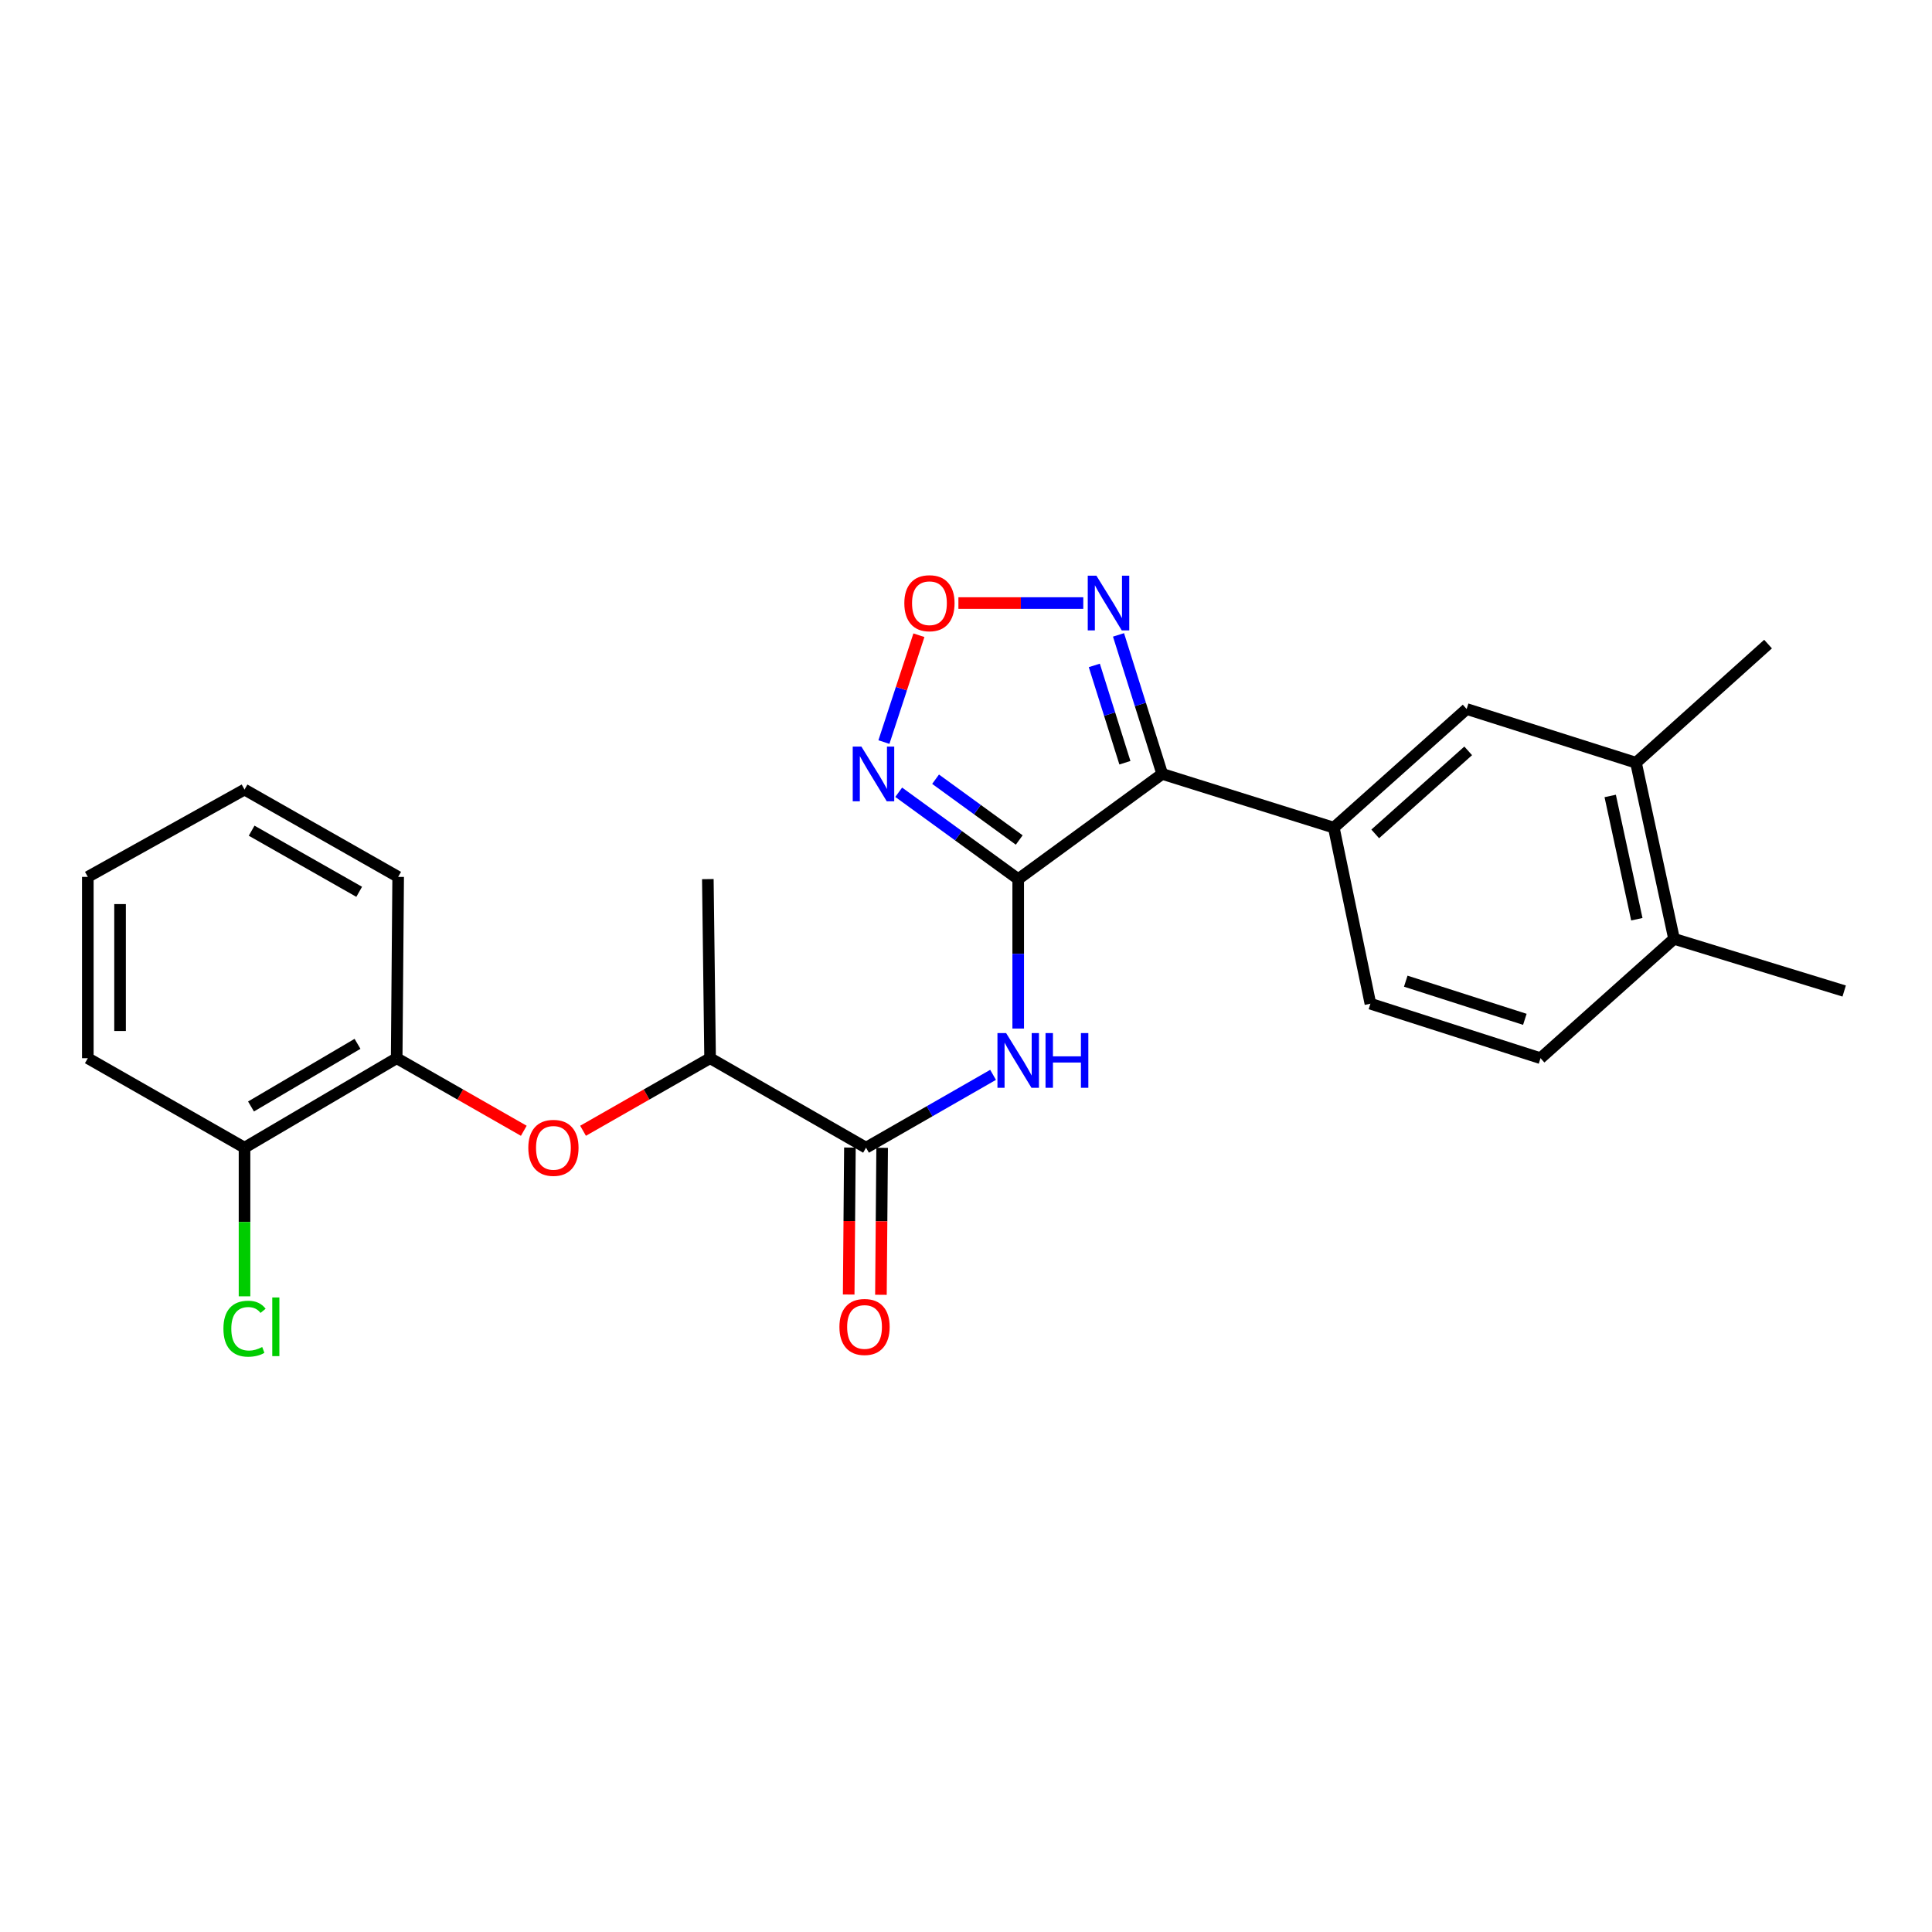 <?xml version='1.0' encoding='iso-8859-1'?>
<svg version='1.1' baseProfile='full'
              xmlns='http://www.w3.org/2000/svg'
                      xmlns:rdkit='http://www.rdkit.org/xml'
                      xmlns:xlink='http://www.w3.org/1999/xlink'
                  xml:space='preserve'
width='1000px' height='1000px' viewBox='0 0 1000 1000'>
<!-- END OF HEADER -->
<rect style='opacity:1.0;fill:#FFFFFF;stroke:none' width='1000' height='1000' x='0' y='0'> </rect>
<path class='bond-0' d='M 527.022,455.024 L 601.56,400.583' style='fill:none;fill-rule:evenodd;stroke:#000000;stroke-width:6px;stroke-linecap:butt;stroke-linejoin:miter;stroke-opacity:1' />
<path class='bond-1' d='M 527.022,455.024 L 496.094,432.548' style='fill:none;fill-rule:evenodd;stroke:#000000;stroke-width:6px;stroke-linecap:butt;stroke-linejoin:miter;stroke-opacity:1' />
<path class='bond-1' d='M 496.094,432.548 L 465.167,410.071' style='fill:none;fill-rule:evenodd;stroke:#0000FF;stroke-width:6px;stroke-linecap:butt;stroke-linejoin:miter;stroke-opacity:1' />
<path class='bond-1' d='M 527.553,434.784 L 505.904,419.05' style='fill:none;fill-rule:evenodd;stroke:#000000;stroke-width:6px;stroke-linecap:butt;stroke-linejoin:miter;stroke-opacity:1' />
<path class='bond-1' d='M 505.904,419.05 L 484.255,403.316' style='fill:none;fill-rule:evenodd;stroke:#0000FF;stroke-width:6px;stroke-linecap:butt;stroke-linejoin:miter;stroke-opacity:1' />
<path class='bond-2' d='M 527.022,455.024 L 527.022,493.7' style='fill:none;fill-rule:evenodd;stroke:#000000;stroke-width:6px;stroke-linecap:butt;stroke-linejoin:miter;stroke-opacity:1' />
<path class='bond-2' d='M 527.022,493.7 L 527.022,532.375' style='fill:none;fill-rule:evenodd;stroke:#0000FF;stroke-width:6px;stroke-linecap:butt;stroke-linejoin:miter;stroke-opacity:1' />
<path class='bond-3' d='M 601.56,400.583 L 590.25,364.6' style='fill:none;fill-rule:evenodd;stroke:#000000;stroke-width:6px;stroke-linecap:butt;stroke-linejoin:miter;stroke-opacity:1' />
<path class='bond-3' d='M 590.25,364.6 L 578.939,328.617' style='fill:none;fill-rule:evenodd;stroke:#0000FF;stroke-width:6px;stroke-linecap:butt;stroke-linejoin:miter;stroke-opacity:1' />
<path class='bond-3' d='M 582.249,394.791 L 574.332,369.603' style='fill:none;fill-rule:evenodd;stroke:#000000;stroke-width:6px;stroke-linecap:butt;stroke-linejoin:miter;stroke-opacity:1' />
<path class='bond-3' d='M 574.332,369.603 L 566.415,344.416' style='fill:none;fill-rule:evenodd;stroke:#0000FF;stroke-width:6px;stroke-linecap:butt;stroke-linejoin:miter;stroke-opacity:1' />
<path class='bond-6' d='M 601.56,400.583 L 690.383,428.392' style='fill:none;fill-rule:evenodd;stroke:#000000;stroke-width:6px;stroke-linecap:butt;stroke-linejoin:miter;stroke-opacity:1' />
<path class='bond-4' d='M 457.512,384.096 L 466.569,356.444' style='fill:none;fill-rule:evenodd;stroke:#0000FF;stroke-width:6px;stroke-linecap:butt;stroke-linejoin:miter;stroke-opacity:1' />
<path class='bond-4' d='M 466.569,356.444 L 475.626,328.792' style='fill:none;fill-rule:evenodd;stroke:#FF0000;stroke-width:6px;stroke-linecap:butt;stroke-linejoin:miter;stroke-opacity:1' />
<path class='bond-5' d='M 514.012,556.341 L 481.134,575.192' style='fill:none;fill-rule:evenodd;stroke:#0000FF;stroke-width:6px;stroke-linecap:butt;stroke-linejoin:miter;stroke-opacity:1' />
<path class='bond-5' d='M 481.134,575.192 L 448.256,594.044' style='fill:none;fill-rule:evenodd;stroke:#000000;stroke-width:6px;stroke-linecap:butt;stroke-linejoin:miter;stroke-opacity:1' />
<path class='bond-25' d='M 560.703,312.14 L 528.387,312.14' style='fill:none;fill-rule:evenodd;stroke:#0000FF;stroke-width:6px;stroke-linecap:butt;stroke-linejoin:miter;stroke-opacity:1' />
<path class='bond-25' d='M 528.387,312.14 L 496.071,312.14' style='fill:none;fill-rule:evenodd;stroke:#FF0000;stroke-width:6px;stroke-linecap:butt;stroke-linejoin:miter;stroke-opacity:1' />
<path class='bond-10' d='M 448.256,594.044 L 367.544,547.723' style='fill:none;fill-rule:evenodd;stroke:#000000;stroke-width:6px;stroke-linecap:butt;stroke-linejoin:miter;stroke-opacity:1' />
<path class='bond-12' d='M 439.913,593.975 L 439.598,632.01' style='fill:none;fill-rule:evenodd;stroke:#000000;stroke-width:6px;stroke-linecap:butt;stroke-linejoin:miter;stroke-opacity:1' />
<path class='bond-12' d='M 439.598,632.01 L 439.282,670.044' style='fill:none;fill-rule:evenodd;stroke:#FF0000;stroke-width:6px;stroke-linecap:butt;stroke-linejoin:miter;stroke-opacity:1' />
<path class='bond-12' d='M 456.598,594.113 L 456.283,632.148' style='fill:none;fill-rule:evenodd;stroke:#000000;stroke-width:6px;stroke-linecap:butt;stroke-linejoin:miter;stroke-opacity:1' />
<path class='bond-12' d='M 456.283,632.148 L 455.967,670.183' style='fill:none;fill-rule:evenodd;stroke:#FF0000;stroke-width:6px;stroke-linecap:butt;stroke-linejoin:miter;stroke-opacity:1' />
<path class='bond-8' d='M 690.383,428.392 L 759.138,366.989' style='fill:none;fill-rule:evenodd;stroke:#000000;stroke-width:6px;stroke-linecap:butt;stroke-linejoin:miter;stroke-opacity:1' />
<path class='bond-8' d='M 711.811,431.627 L 759.939,388.645' style='fill:none;fill-rule:evenodd;stroke:#000000;stroke-width:6px;stroke-linecap:butt;stroke-linejoin:miter;stroke-opacity:1' />
<path class='bond-13' d='M 690.383,428.392 L 709.322,519.515' style='fill:none;fill-rule:evenodd;stroke:#000000;stroke-width:6px;stroke-linecap:butt;stroke-linejoin:miter;stroke-opacity:1' />
<path class='bond-7' d='M 301.786,585.284 L 334.665,566.504' style='fill:none;fill-rule:evenodd;stroke:#FF0000;stroke-width:6px;stroke-linecap:butt;stroke-linejoin:miter;stroke-opacity:1' />
<path class='bond-7' d='M 334.665,566.504 L 367.544,547.723' style='fill:none;fill-rule:evenodd;stroke:#000000;stroke-width:6px;stroke-linecap:butt;stroke-linejoin:miter;stroke-opacity:1' />
<path class='bond-9' d='M 271.116,585.288 L 238.219,566.505' style='fill:none;fill-rule:evenodd;stroke:#FF0000;stroke-width:6px;stroke-linecap:butt;stroke-linejoin:miter;stroke-opacity:1' />
<path class='bond-9' d='M 238.219,566.505 L 205.322,547.723' style='fill:none;fill-rule:evenodd;stroke:#000000;stroke-width:6px;stroke-linecap:butt;stroke-linejoin:miter;stroke-opacity:1' />
<path class='bond-11' d='M 759.138,366.989 L 846.793,394.789' style='fill:none;fill-rule:evenodd;stroke:#000000;stroke-width:6px;stroke-linecap:butt;stroke-linejoin:miter;stroke-opacity:1' />
<path class='bond-15' d='M 205.322,547.723 L 126.565,594.044' style='fill:none;fill-rule:evenodd;stroke:#000000;stroke-width:6px;stroke-linecap:butt;stroke-linejoin:miter;stroke-opacity:1' />
<path class='bond-15' d='M 185.049,540.288 L 129.92,572.713' style='fill:none;fill-rule:evenodd;stroke:#000000;stroke-width:6px;stroke-linecap:butt;stroke-linejoin:miter;stroke-opacity:1' />
<path class='bond-19' d='M 205.322,547.723 L 206.091,453.875' style='fill:none;fill-rule:evenodd;stroke:#000000;stroke-width:6px;stroke-linecap:butt;stroke-linejoin:miter;stroke-opacity:1' />
<path class='bond-20' d='M 367.544,547.723 L 366.376,455.024' style='fill:none;fill-rule:evenodd;stroke:#000000;stroke-width:6px;stroke-linecap:butt;stroke-linejoin:miter;stroke-opacity:1' />
<path class='bond-18' d='M 846.793,394.789 L 915.139,333.377' style='fill:none;fill-rule:evenodd;stroke:#000000;stroke-width:6px;stroke-linecap:butt;stroke-linejoin:miter;stroke-opacity:1' />
<path class='bond-26' d='M 846.793,394.789 L 866.482,485.939' style='fill:none;fill-rule:evenodd;stroke:#000000;stroke-width:6px;stroke-linecap:butt;stroke-linejoin:miter;stroke-opacity:1' />
<path class='bond-26' d='M 833.437,411.985 L 847.219,475.79' style='fill:none;fill-rule:evenodd;stroke:#000000;stroke-width:6px;stroke-linecap:butt;stroke-linejoin:miter;stroke-opacity:1' />
<path class='bond-16' d='M 709.322,519.515 L 797.376,547.723' style='fill:none;fill-rule:evenodd;stroke:#000000;stroke-width:6px;stroke-linecap:butt;stroke-linejoin:miter;stroke-opacity:1' />
<path class='bond-16' d='M 727.62,507.856 L 789.258,527.601' style='fill:none;fill-rule:evenodd;stroke:#000000;stroke-width:6px;stroke-linecap:butt;stroke-linejoin:miter;stroke-opacity:1' />
<path class='bond-14' d='M 866.482,485.939 L 797.376,547.723' style='fill:none;fill-rule:evenodd;stroke:#000000;stroke-width:6px;stroke-linecap:butt;stroke-linejoin:miter;stroke-opacity:1' />
<path class='bond-21' d='M 866.482,485.939 L 954.545,512.952' style='fill:none;fill-rule:evenodd;stroke:#000000;stroke-width:6px;stroke-linecap:butt;stroke-linejoin:miter;stroke-opacity:1' />
<path class='bond-17' d='M 126.565,594.044 L 126.565,632.509' style='fill:none;fill-rule:evenodd;stroke:#000000;stroke-width:6px;stroke-linecap:butt;stroke-linejoin:miter;stroke-opacity:1' />
<path class='bond-17' d='M 126.565,632.509 L 126.565,670.974' style='fill:none;fill-rule:evenodd;stroke:#00CC00;stroke-width:6px;stroke-linecap:butt;stroke-linejoin:miter;stroke-opacity:1' />
<path class='bond-22' d='M 126.565,594.044 L 45.455,547.723' style='fill:none;fill-rule:evenodd;stroke:#000000;stroke-width:6px;stroke-linecap:butt;stroke-linejoin:miter;stroke-opacity:1' />
<path class='bond-23' d='M 206.091,453.875 L 126.565,408.675' style='fill:none;fill-rule:evenodd;stroke:#000000;stroke-width:6px;stroke-linecap:butt;stroke-linejoin:miter;stroke-opacity:1' />
<path class='bond-23' d='M 185.917,461.601 L 130.249,429.962' style='fill:none;fill-rule:evenodd;stroke:#000000;stroke-width:6px;stroke-linecap:butt;stroke-linejoin:miter;stroke-opacity:1' />
<path class='bond-27' d='M 45.455,547.723 L 45.455,453.875' style='fill:none;fill-rule:evenodd;stroke:#000000;stroke-width:6px;stroke-linecap:butt;stroke-linejoin:miter;stroke-opacity:1' />
<path class='bond-27' d='M 62.14,533.646 L 62.14,467.952' style='fill:none;fill-rule:evenodd;stroke:#000000;stroke-width:6px;stroke-linecap:butt;stroke-linejoin:miter;stroke-opacity:1' />
<path class='bond-24' d='M 126.565,408.675 L 45.455,453.875' style='fill:none;fill-rule:evenodd;stroke:#000000;stroke-width:6px;stroke-linecap:butt;stroke-linejoin:miter;stroke-opacity:1' />
<path  class='atom-2' d='M 445.852 386.423
L 455.132 401.423
Q 456.052 402.903, 457.532 405.583
Q 459.012 408.263, 459.092 408.423
L 459.092 386.423
L 462.852 386.423
L 462.852 414.743
L 458.972 414.743
L 449.012 398.343
Q 447.852 396.423, 446.612 394.223
Q 445.412 392.023, 445.052 391.343
L 445.052 414.743
L 441.372 414.743
L 441.372 386.423
L 445.852 386.423
' fill='#0000FF'/>
<path  class='atom-3' d='M 520.762 534.721
L 530.042 549.721
Q 530.962 551.201, 532.442 553.881
Q 533.922 556.561, 534.002 556.721
L 534.002 534.721
L 537.762 534.721
L 537.762 563.041
L 533.882 563.041
L 523.922 546.641
Q 522.762 544.721, 521.522 542.521
Q 520.322 540.321, 519.962 539.641
L 519.962 563.041
L 516.282 563.041
L 516.282 534.721
L 520.762 534.721
' fill='#0000FF'/>
<path  class='atom-3' d='M 541.162 534.721
L 545.002 534.721
L 545.002 546.761
L 559.482 546.761
L 559.482 534.721
L 563.322 534.721
L 563.322 563.041
L 559.482 563.041
L 559.482 549.961
L 545.002 549.961
L 545.002 563.041
L 541.162 563.041
L 541.162 534.721
' fill='#0000FF'/>
<path  class='atom-4' d='M 567.5 297.98
L 576.78 312.98
Q 577.7 314.46, 579.18 317.14
Q 580.66 319.82, 580.74 319.98
L 580.74 297.98
L 584.5 297.98
L 584.5 326.3
L 580.62 326.3
L 570.66 309.9
Q 569.5 307.98, 568.26 305.78
Q 567.06 303.58, 566.7 302.9
L 566.7 326.3
L 563.02 326.3
L 563.02 297.98
L 567.5 297.98
' fill='#0000FF'/>
<path  class='atom-5' d='M 468.08 312.22
Q 468.08 305.42, 471.44 301.62
Q 474.8 297.82, 481.08 297.82
Q 487.36 297.82, 490.72 301.62
Q 494.08 305.42, 494.08 312.22
Q 494.08 319.1, 490.68 323.02
Q 487.28 326.9, 481.08 326.9
Q 474.84 326.9, 471.44 323.02
Q 468.08 319.14, 468.08 312.22
M 481.08 323.7
Q 485.4 323.7, 487.72 320.82
Q 490.08 317.9, 490.08 312.22
Q 490.08 306.66, 487.72 303.86
Q 485.4 301.02, 481.08 301.02
Q 476.76 301.02, 474.4 303.82
Q 472.08 306.62, 472.08 312.22
Q 472.08 317.94, 474.4 320.82
Q 476.76 323.7, 481.08 323.7
' fill='#FF0000'/>
<path  class='atom-8' d='M 273.451 594.124
Q 273.451 587.324, 276.811 583.524
Q 280.171 579.724, 286.451 579.724
Q 292.731 579.724, 296.091 583.524
Q 299.451 587.324, 299.451 594.124
Q 299.451 601.004, 296.051 604.924
Q 292.651 608.804, 286.451 608.804
Q 280.211 608.804, 276.811 604.924
Q 273.451 601.044, 273.451 594.124
M 286.451 605.604
Q 290.771 605.604, 293.091 602.724
Q 295.451 599.804, 295.451 594.124
Q 295.451 588.564, 293.091 585.764
Q 290.771 582.924, 286.451 582.924
Q 282.131 582.924, 279.771 585.724
Q 277.451 588.524, 277.451 594.124
Q 277.451 599.844, 279.771 602.724
Q 282.131 605.604, 286.451 605.604
' fill='#FF0000'/>
<path  class='atom-13' d='M 434.486 686.831
Q 434.486 680.031, 437.846 676.231
Q 441.206 672.431, 447.486 672.431
Q 453.766 672.431, 457.126 676.231
Q 460.486 680.031, 460.486 686.831
Q 460.486 693.711, 457.086 697.631
Q 453.686 701.511, 447.486 701.511
Q 441.246 701.511, 437.846 697.631
Q 434.486 693.751, 434.486 686.831
M 447.486 698.311
Q 451.806 698.311, 454.126 695.431
Q 456.486 692.511, 456.486 686.831
Q 456.486 681.271, 454.126 678.471
Q 451.806 675.631, 447.486 675.631
Q 443.166 675.631, 440.806 678.431
Q 438.486 681.231, 438.486 686.831
Q 438.486 692.551, 440.806 695.431
Q 443.166 698.311, 447.486 698.311
' fill='#FF0000'/>
<path  class='atom-18' d='M 115.645 687.731
Q 115.645 680.691, 118.925 677.011
Q 122.245 673.291, 128.525 673.291
Q 134.365 673.291, 137.485 677.411
L 134.845 679.571
Q 132.565 676.571, 128.525 676.571
Q 124.245 676.571, 121.965 679.451
Q 119.725 682.291, 119.725 687.731
Q 119.725 693.331, 122.045 696.211
Q 124.405 699.091, 128.965 699.091
Q 132.085 699.091, 135.725 697.211
L 136.845 700.211
Q 135.365 701.171, 133.125 701.731
Q 130.885 702.291, 128.405 702.291
Q 122.245 702.291, 118.925 698.531
Q 115.645 694.771, 115.645 687.731
' fill='#00CC00'/>
<path  class='atom-18' d='M 140.925 671.571
L 144.605 671.571
L 144.605 701.931
L 140.925 701.931
L 140.925 671.571
' fill='#00CC00'/>
</svg>
